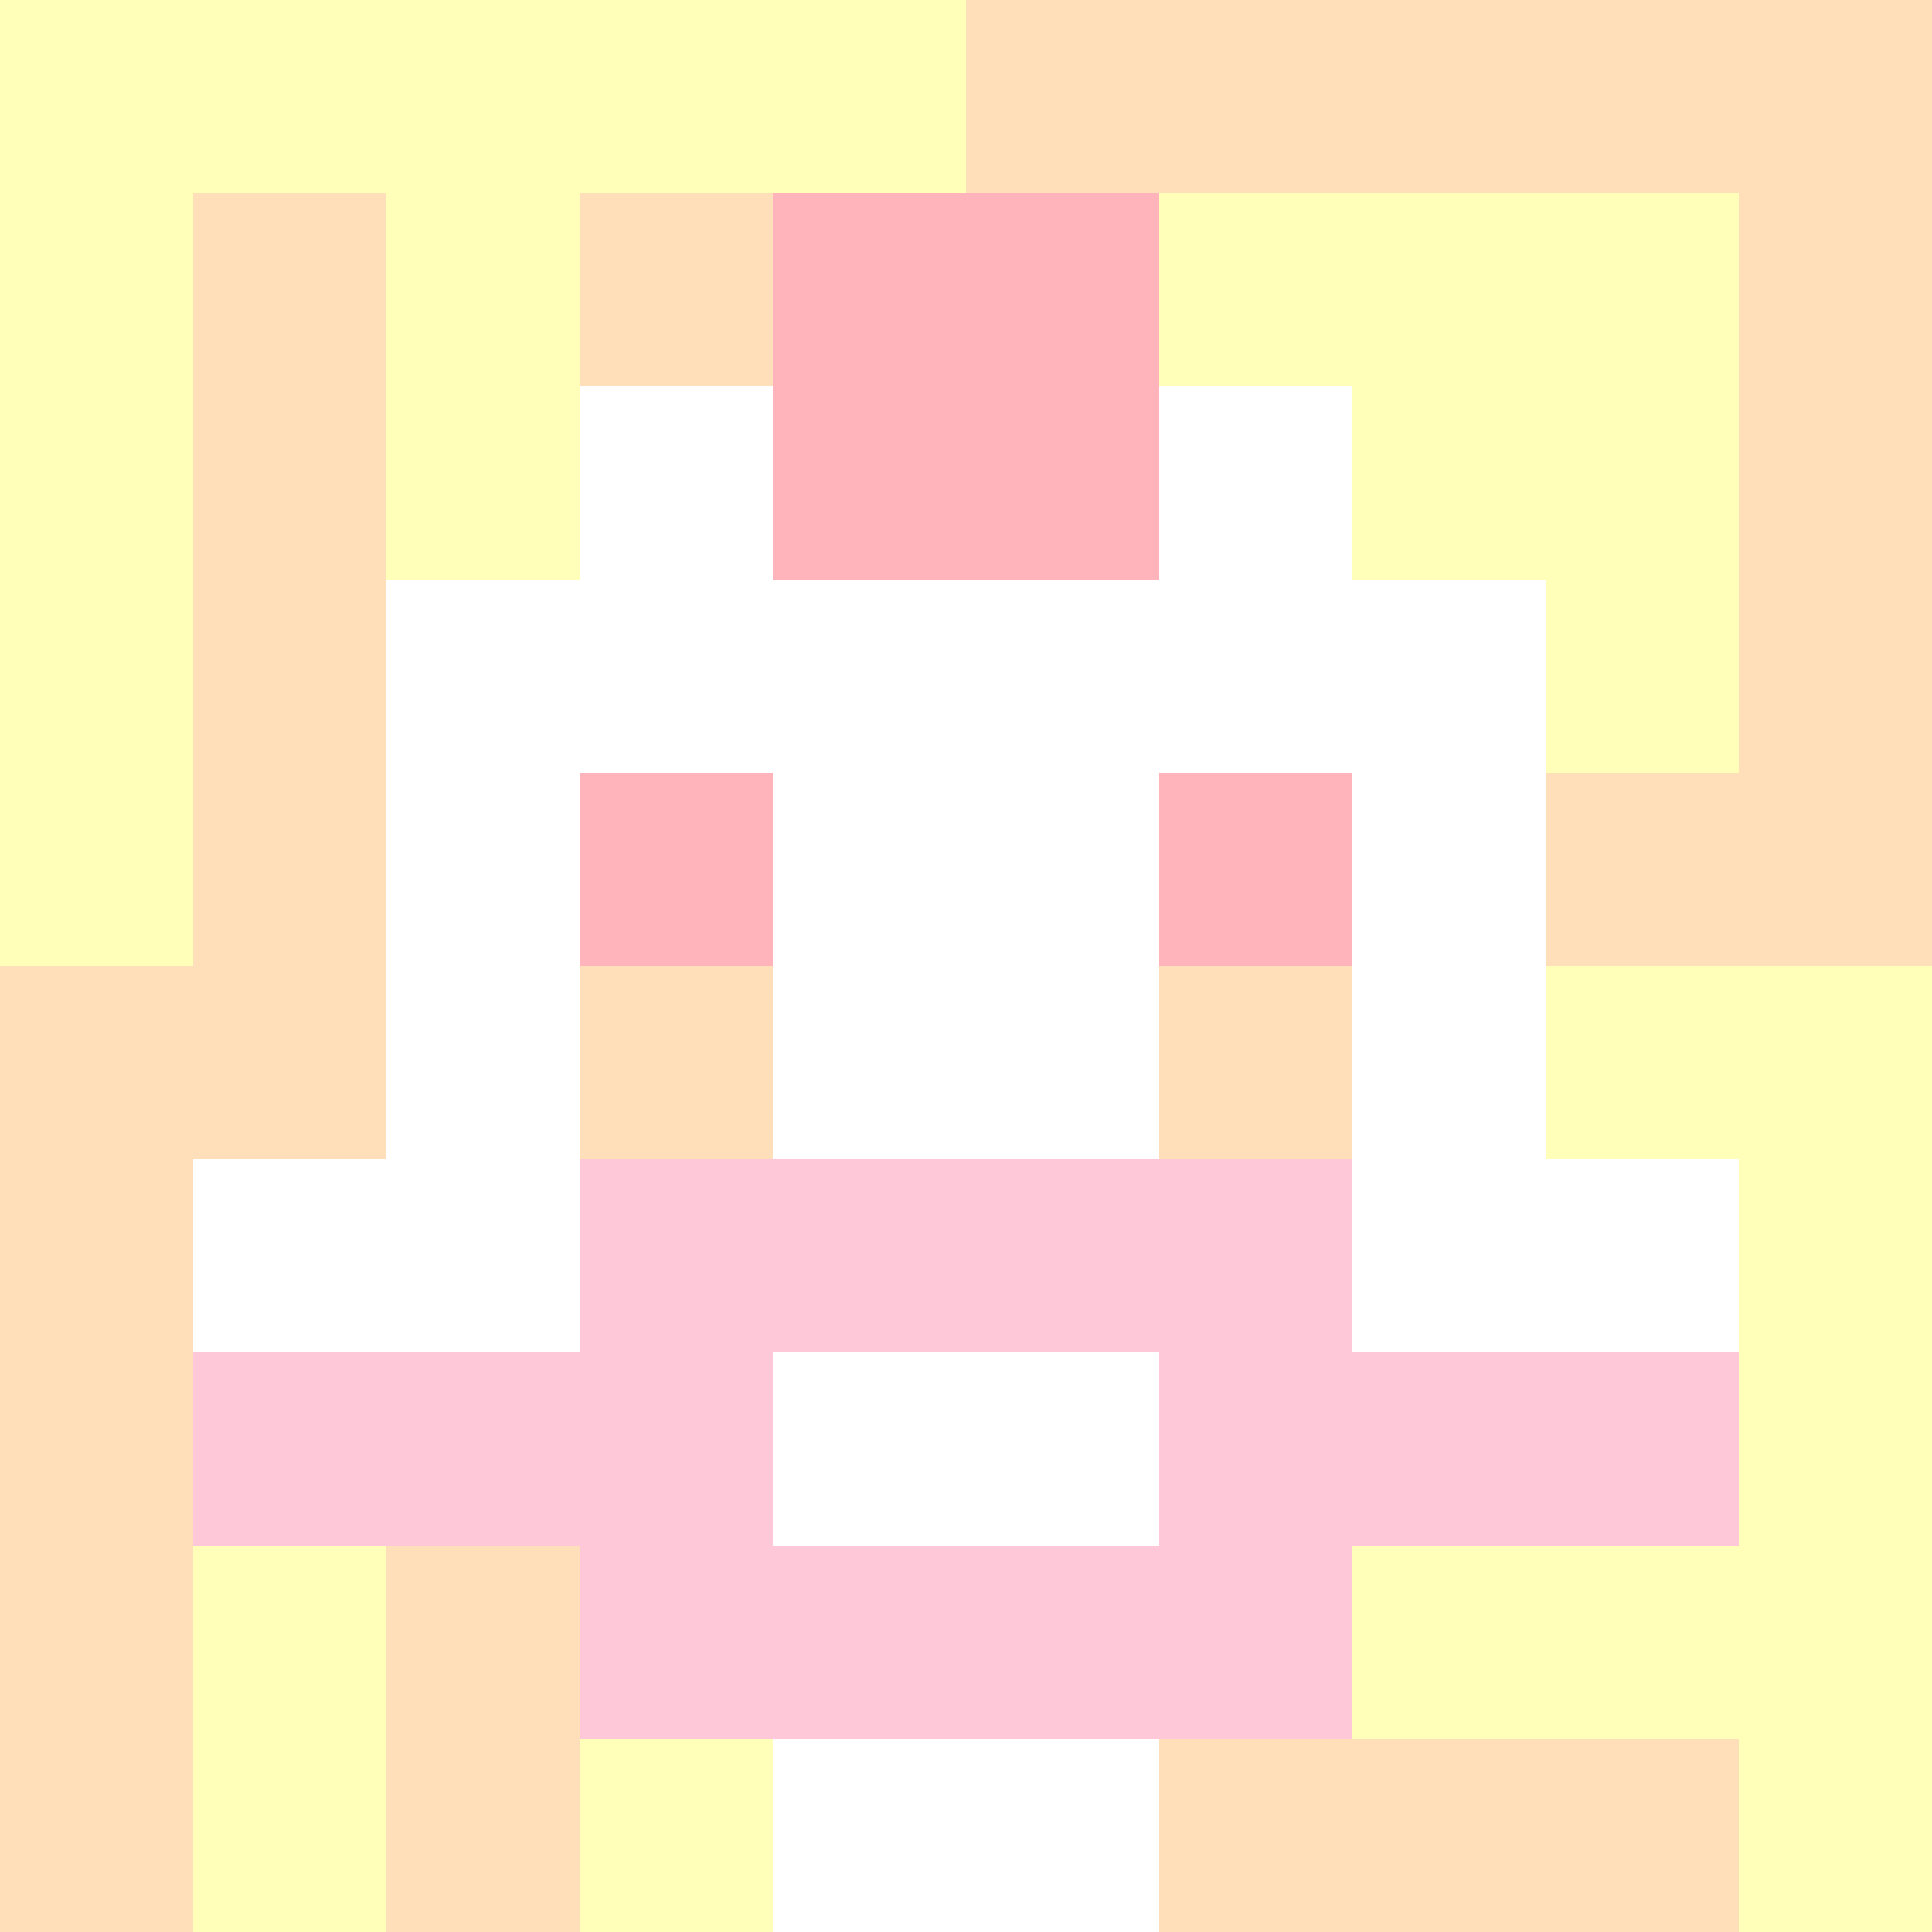 <svg xmlns="http://www.w3.org/2000/svg" version="1.1" width="600" height="600" viewBox="0 0 966 966">
<title>'goose-pfp-punk' by Dmitri Cherniak</title>
<desc>The Goose Is Loose</desc>
<rect width="100%" height="100%" fill="#7272cc"></rect>
<g>
  <g id="0-0">
    <rect x="0" y="0" height="966" width="966" fill="#FFDFBA"></rect>
    <g>
      <rect id="0-0-0-0-5-1" x="0" y="0" width="483" height="96.6" fill="#FFFFBA"></rect>
      <rect id="0-0-0-0-1-5" x="0" y="0" width="96.6" height="483" fill="#FFFFBA"></rect>
      <rect id="0-0-2-0-1-5" x="193.2" y="0" width="96.6" height="483" fill="#FFFFBA"></rect>
      <rect id="0-0-4-0-1-5" x="386.4" y="0" width="96.6" height="483" fill="#FFFFBA"></rect>
      <rect id="0-0-6-1-3-3" x="579.6" y="96.6" width="289.8" height="289.8" fill="#FFFFBA"></rect>
      <rect id="0-0-1-6-1-4" x="96.6" y="579.6" width="96.6" height="386.4" fill="#FFFFBA"></rect>
      <rect id="0-0-3-6-1-4" x="289.8" y="579.6" width="96.6" height="386.4" fill="#FFFFBA"></rect>
      <rect id="0-0-5-5-5-1" x="483" y="483" width="483" height="96.6" fill="#FFFFBA"></rect>
      <rect id="0-0-5-8-5-1" x="483" y="772.8" width="483" height="96.6" fill="#FFFFBA"></rect>
      <rect id="0-0-5-5-1-5" x="483" y="483" width="96.6" height="483" fill="#FFFFBA"></rect>
      <rect id="0-0-9-5-1-5" x="869.4" y="483" width="96.6" height="483" fill="#FFFFBA"></rect>
    </g>
    <g>
      <rect id="0-0-3-2-4-7" x="289.8" y="193.2" width="386.4" height="676.2" fill="#FFFFFF"></rect>
      <rect id="0-0-2-3-6-5" x="193.2" y="289.8" width="579.6" height="483" fill="#FFFFFF"></rect>
      <rect id="0-0-4-8-2-2" x="386.4" y="772.8" width="193.2" height="193.2" fill="#FFFFFF"></rect>
      <rect id="0-0-1-6-8-1" x="96.6" y="579.6" width="772.8" height="96.6" fill="#FFFFFF"></rect>
      <rect id="0-0-1-7-8-1" x="96.6" y="676.2" width="772.8" height="96.6" fill="#FEC8D8"></rect>
      <rect id="0-0-3-6-4-3" x="289.8" y="579.6" width="386.4" height="289.8" fill="#FEC8D8"></rect>
      <rect id="0-0-4-7-2-1" x="386.4" y="676.2" width="193.2" height="96.6" fill="#FFFFFF"></rect>
      <rect id="0-0-3-4-1-1" x="289.8" y="386.4" width="96.6" height="96.6" fill="#FFB3BA"></rect>
      <rect id="0-0-6-4-1-1" x="579.6" y="386.4" width="96.6" height="96.6" fill="#FFB3BA"></rect>
      <rect id="0-0-3-5-1-1" x="289.8" y="483" width="96.6" height="96.6" fill="#FFDFBA"></rect>
      <rect id="0-0-6-5-1-1" x="579.6" y="483" width="96.6" height="96.6" fill="#FFDFBA"></rect>
      <rect id="0-0-4-1-2-2" x="386.4" y="96.6" width="193.2" height="193.2" fill="#FFB3BA"></rect>
    </g>
  </g>
</g>
</svg>
